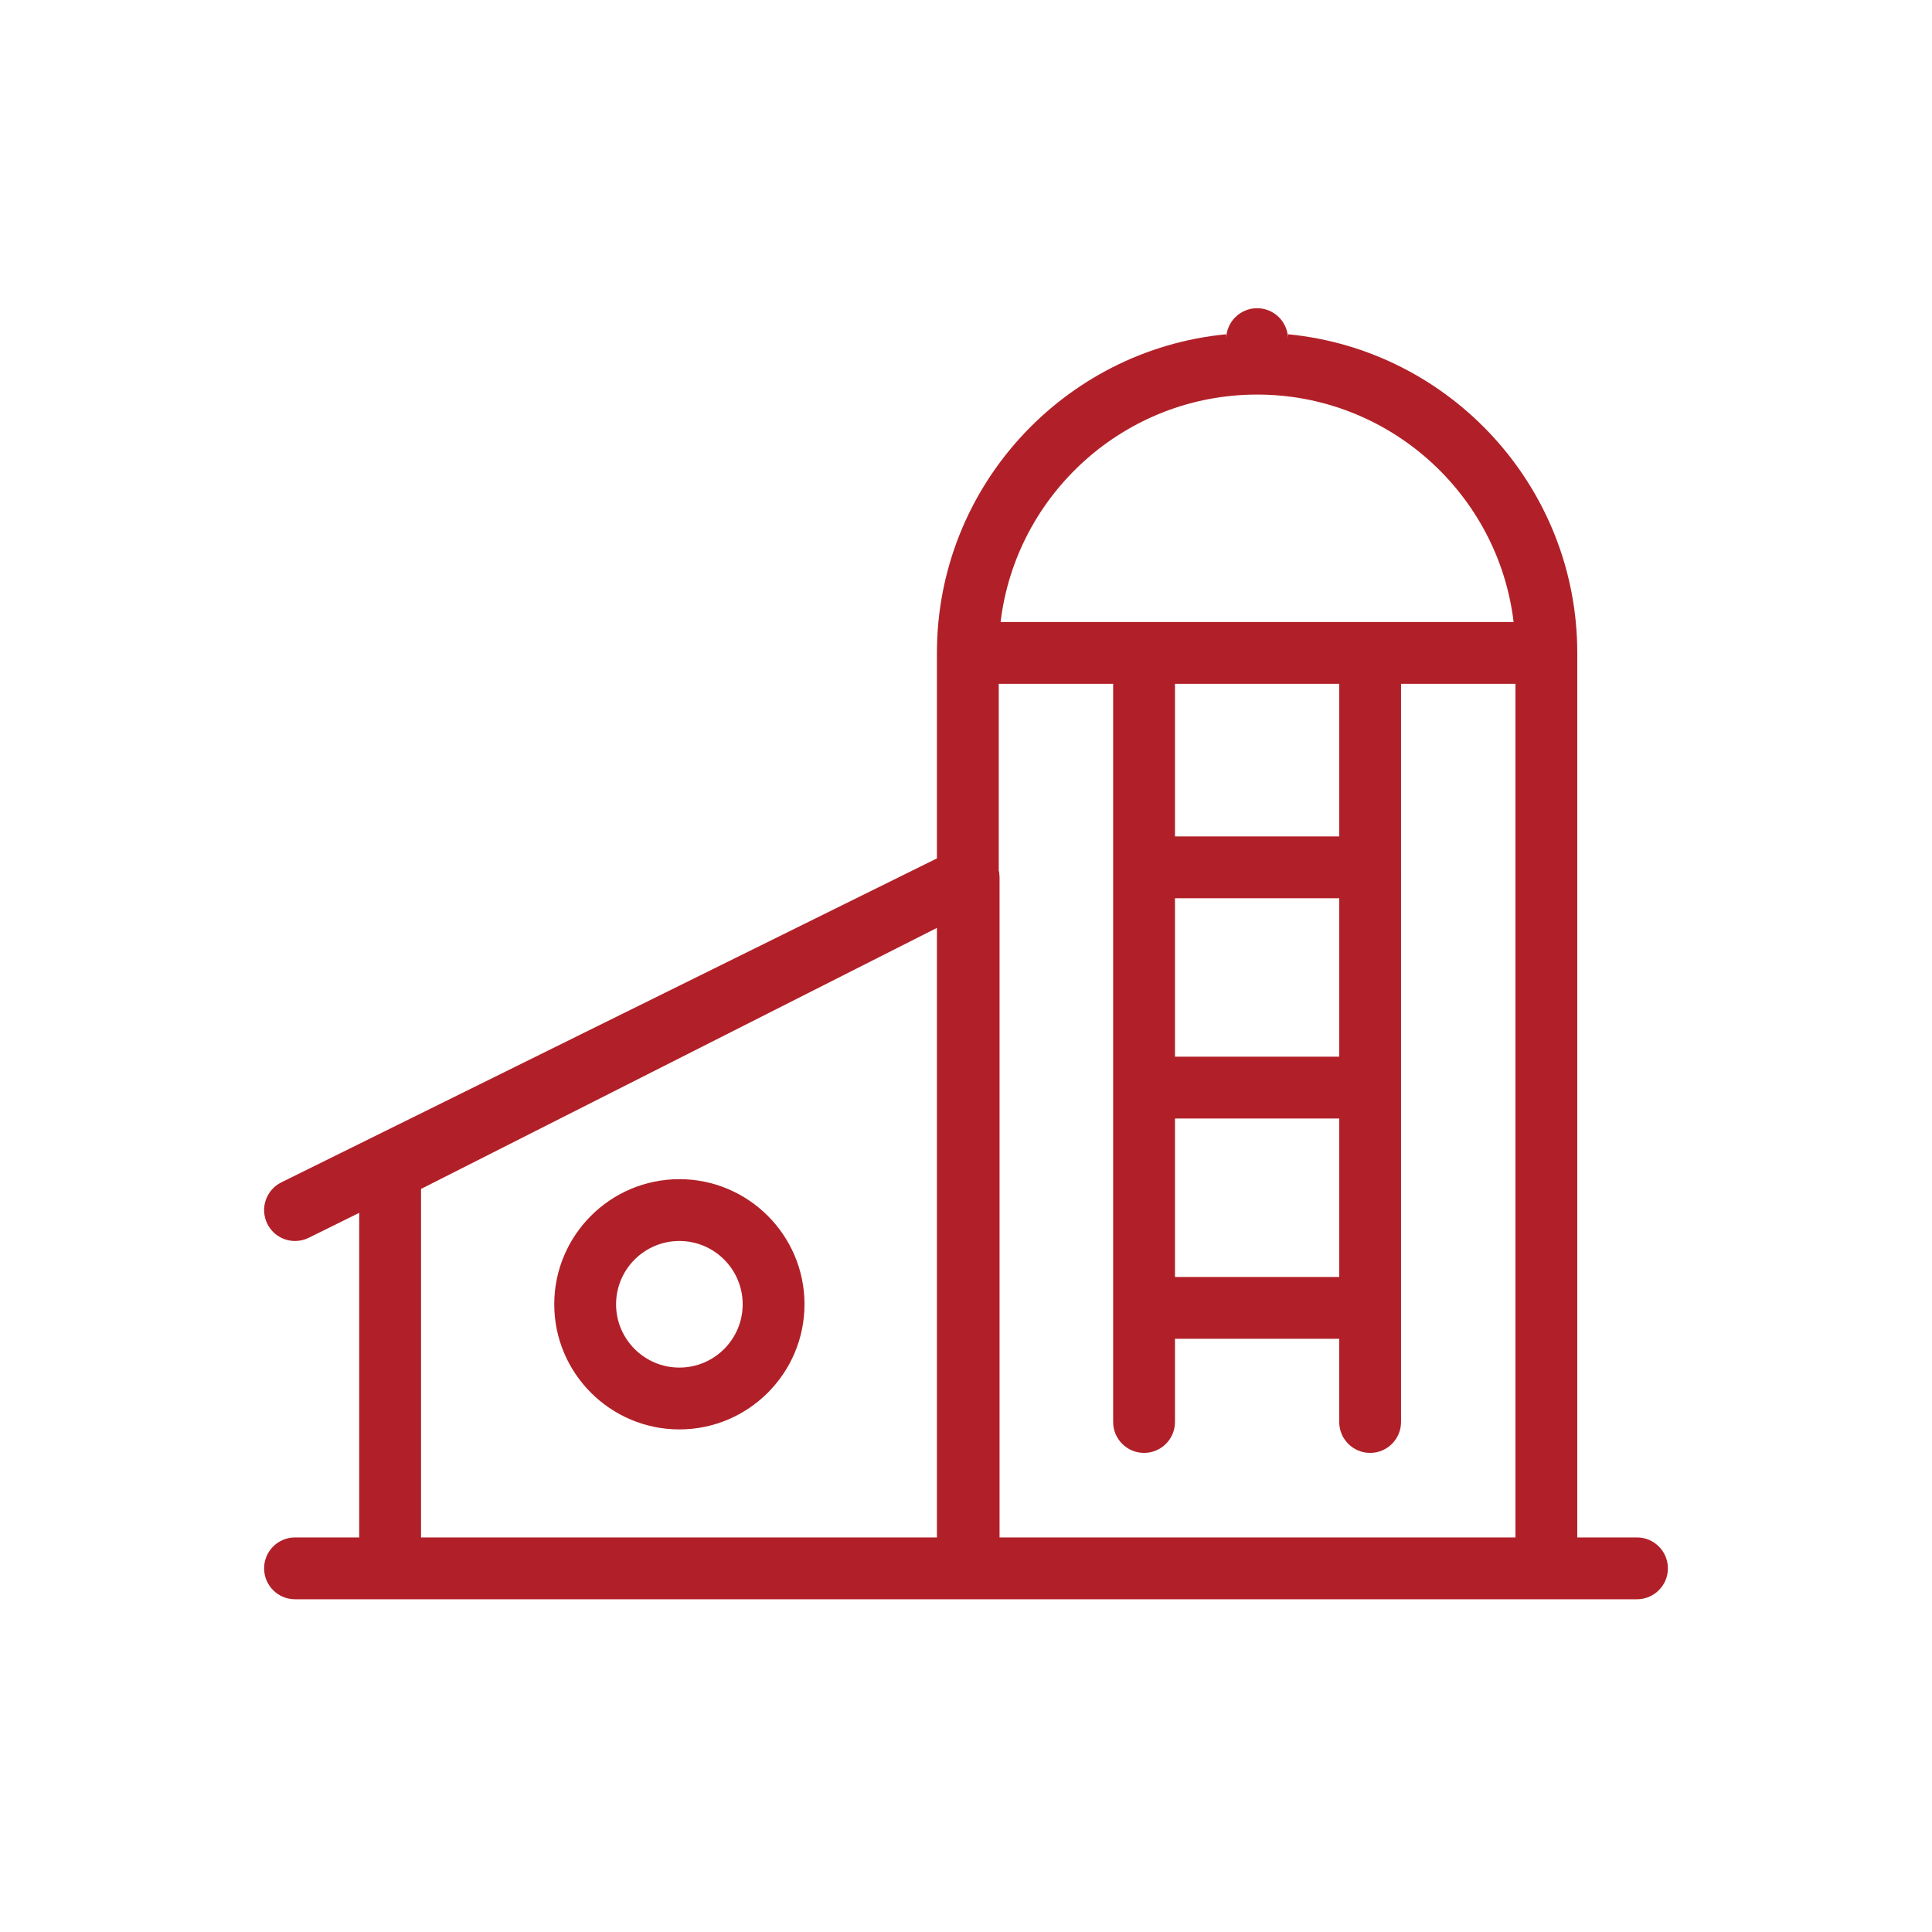 <?xml version="1.0" encoding="utf-8"?>
<!-- Generator: Adobe Illustrator 27.2.0, SVG Export Plug-In . SVG Version: 6.00 Build 0)  -->
<svg version="1.1" id="Small_x5F_icons_x5F_expanded" xmlns="http://www.w3.org/2000/svg" xmlns:xlink="http://www.w3.org/1999/xlink" x="0px" y="0px" viewBox="0 0 500 500" style="enable-background:new 0 0 500 500;" xml:space="preserve">
  <style type="text/css">
	.st0{fill:#B12028;}
</style>
  <path class="st0" d="M175.822,305.166c-17.855,0-32.382,14.526-32.382,32.382
	s14.527,32.382,32.382,32.382s32.382-14.526,32.382-32.382
	S193.678,305.166,175.822,305.166z M175.822,353.93
	c-9.033,0-16.382-7.349-16.382-16.382s7.349-16.382,16.382-16.382
	s16.382,7.349,16.382,16.382S184.855,353.93,175.822,353.93z" />
  <path class="st0" d="M423.649,397.887h-15.452V168.973c0-42.99-32.912-78.428-74.861-82.467
	v1.259c0-4.418-3.582-8-8-8s-8,3.582-8,8v-1.259
	c-41.949,4.039-74.86,39.477-74.86,82.467v53.18L72.807,305.995
	c-3.961,1.957-5.585,6.755-3.628,10.716c1.395,2.822,4.23,4.458,7.178,4.458
	c1.19,0,2.399-0.267,3.538-0.83l13.067-6.457v84.006H76.351c-4.418,0-8,3.582-8,8
	s3.582,8,8,8h24.611h149.515h0.207h149.515h23.452c4.418,0,8-3.582,8-8
	S428.067,397.887,423.649,397.887z M325.336,102.113
	c34.16,0,62.42,25.751,66.386,58.86H258.952
	C262.918,127.864,291.176,102.113,325.336,102.113z M346.59,273.473h-42.507v-41.006
	h42.507V273.473z M304.083,289.473h42.507v41.006h-42.507V289.473z M346.59,216.467
	h-42.507v-39.494h42.507V216.467z M108.961,307.695l133.515-67.556v157.748H108.961
	V307.695z M258.683,397.887V227.021c0-0.044-0.008-0.087-0.009-0.132
	c-0.004-0.255-0.021-0.51-0.049-0.766c-0.008-0.067-0.013-0.134-0.022-0.201
	c-0.031-0.227-0.076-0.453-0.127-0.679v-48.271h29.607v191.036c0,4.418,3.582,8,8,8
	s8-3.582,8-8v-21.53h42.507v21.53c0,4.418,3.582,8,8,8s8-3.582,8-8V176.973h29.607
	v220.914H258.683z" />
</svg>